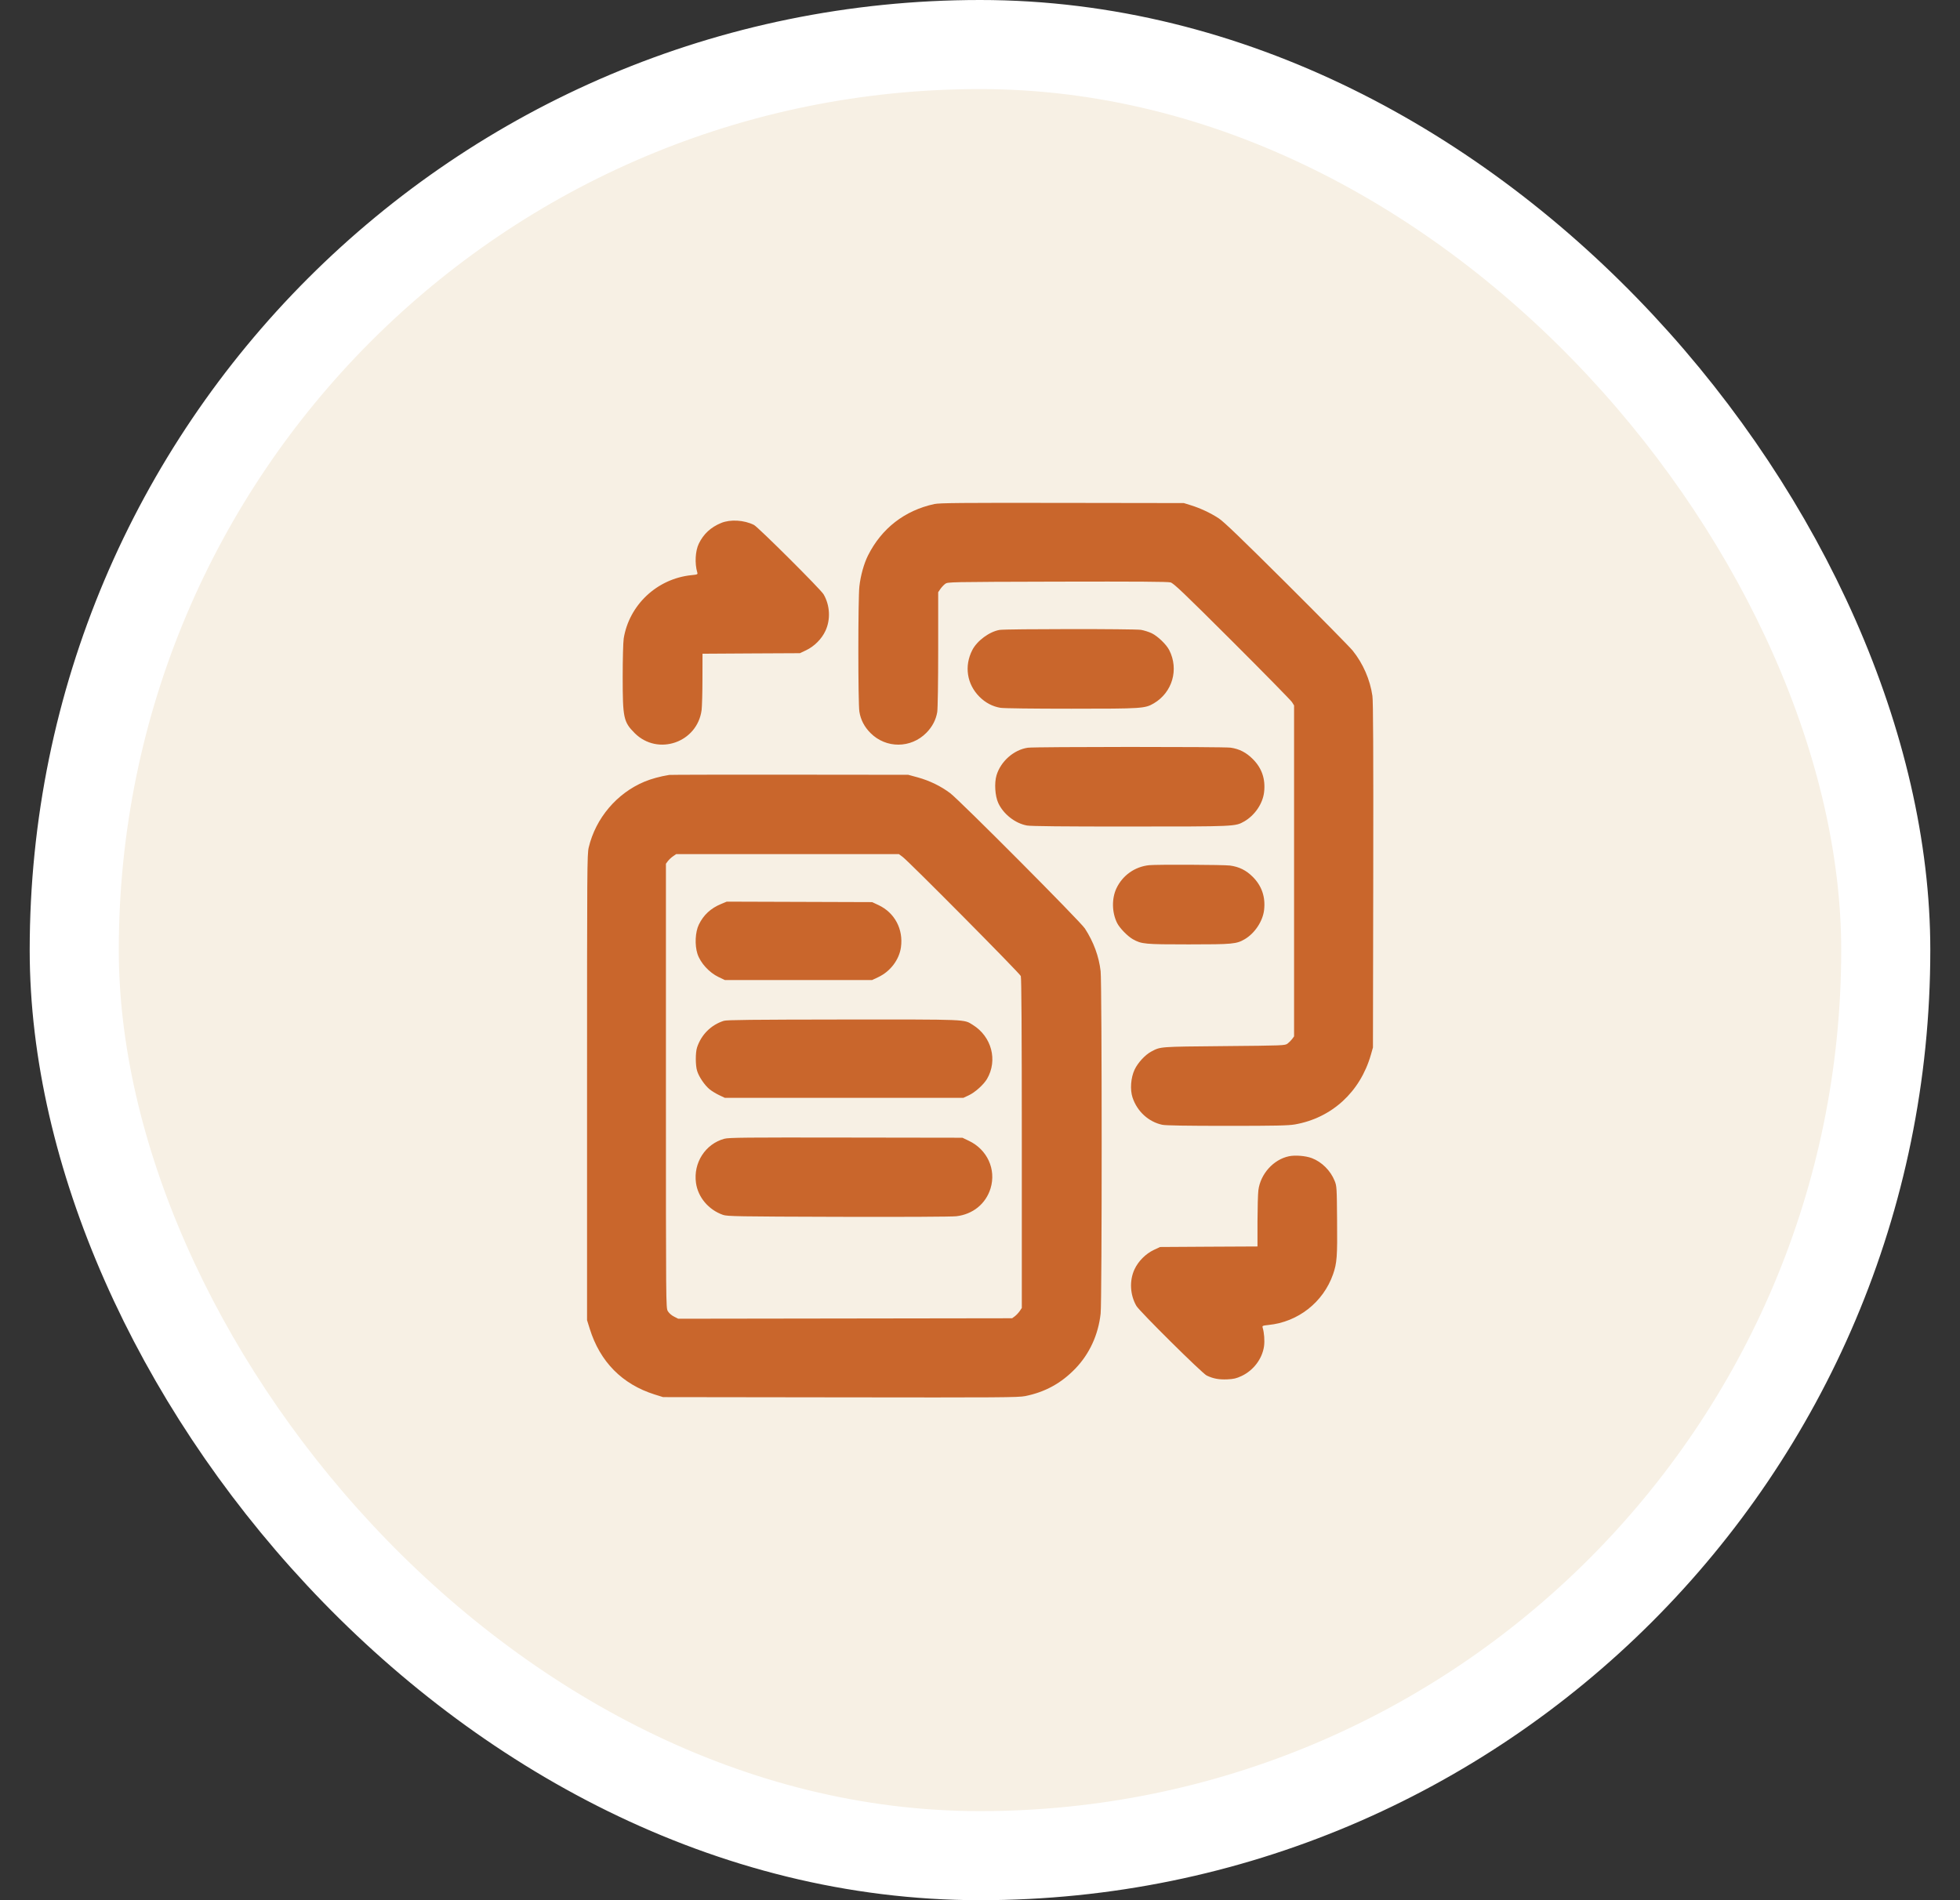 <svg width="33" height="32" viewBox="0 0 33 32" fill="none" xmlns="http://www.w3.org/2000/svg">
<rect x="0" y="0" width="33" height="32" fill="#333333" stroke="none"/>
<rect x="1.25" y="0.75" width="30.5" height="30.5" rx="15.25" fill="#F7F0E4"/>
<rect x="1.25" y="0.75" width="30.5" height="30.5" rx="15.25" stroke="white" stroke-width="1.5"/>
<path fill-rule="evenodd" clip-rule="evenodd" d="M15.732 8.488C15.232 8.596 14.843 8.898 14.614 9.355C14.546 9.491 14.489 9.694 14.469 9.877C14.446 10.081 14.446 11.843 14.469 11.984C14.491 12.122 14.553 12.241 14.657 12.345C14.918 12.607 15.336 12.605 15.597 12.341C15.698 12.238 15.758 12.122 15.78 11.991C15.789 11.937 15.796 11.482 15.796 10.934L15.796 9.973L15.832 9.92C15.852 9.891 15.888 9.852 15.913 9.833C15.958 9.8 15.96 9.8 17.801 9.795C19.139 9.792 19.661 9.795 19.708 9.808C19.762 9.824 19.92 9.974 20.745 10.797C21.28 11.331 21.733 11.793 21.753 11.824L21.788 11.88V14.667V17.453L21.755 17.498C21.737 17.522 21.702 17.557 21.678 17.575C21.634 17.607 21.611 17.608 20.607 17.617C19.512 17.627 19.543 17.625 19.385 17.708C19.281 17.763 19.157 17.897 19.102 18.015C19.039 18.15 19.024 18.349 19.068 18.482C19.146 18.717 19.337 18.892 19.569 18.942C19.626 18.954 19.975 18.96 20.659 18.96C21.483 18.96 21.689 18.955 21.802 18.936C22.424 18.827 22.902 18.388 23.081 17.763L23.116 17.64L23.121 14.744C23.124 12.645 23.12 11.812 23.107 11.72C23.068 11.447 22.95 11.175 22.775 10.957C22.73 10.901 22.231 10.394 21.665 9.83C20.899 9.068 20.606 8.786 20.521 8.73C20.381 8.638 20.209 8.558 20.051 8.509L19.932 8.472L17.884 8.469C16.177 8.466 15.818 8.47 15.732 8.488ZM12.142 8.807C11.967 8.879 11.845 8.992 11.766 9.155C11.706 9.278 11.695 9.49 11.74 9.641C11.75 9.673 11.742 9.676 11.641 9.686C11.064 9.745 10.593 10.186 10.501 10.753C10.492 10.81 10.484 11.101 10.484 11.4C10.484 12.092 10.498 12.157 10.686 12.346C11.076 12.735 11.742 12.505 11.813 11.956C11.82 11.896 11.827 11.659 11.827 11.428L11.828 11.009L12.648 11.004L13.468 11L13.573 10.95C13.71 10.885 13.834 10.761 13.897 10.625C13.987 10.434 13.975 10.194 13.866 10.008C13.818 9.925 12.765 8.876 12.694 8.84C12.528 8.757 12.298 8.743 12.142 8.807ZM16.83 10.608C16.658 10.637 16.45 10.791 16.37 10.948C16.232 11.217 16.279 11.522 16.491 11.734C16.592 11.835 16.712 11.898 16.845 11.92C16.9 11.929 17.399 11.935 18.036 11.935C19.23 11.935 19.277 11.932 19.426 11.845C19.739 11.661 19.852 11.273 19.686 10.948C19.637 10.852 19.495 10.716 19.393 10.665C19.345 10.642 19.263 10.616 19.211 10.607C19.096 10.589 16.943 10.59 16.83 10.608ZM17.305 12.592C17.069 12.626 16.848 12.822 16.778 13.057C16.739 13.188 16.753 13.405 16.808 13.524C16.894 13.71 17.092 13.866 17.291 13.902C17.355 13.914 17.913 13.92 19.027 13.919C20.8 13.919 20.798 13.919 20.947 13.834C21.126 13.732 21.26 13.535 21.283 13.342C21.309 13.121 21.246 12.935 21.093 12.783C20.983 12.672 20.866 12.612 20.72 12.591C20.6 12.574 17.424 12.575 17.305 12.592ZM11.268 13.05C11.113 13.075 10.969 13.115 10.852 13.163C10.385 13.358 10.029 13.779 9.912 14.272C9.885 14.385 9.884 14.613 9.884 18.312V22.232L9.929 22.376C10.102 22.933 10.476 23.312 11.023 23.484L11.164 23.528L14.148 23.532C16.838 23.536 17.144 23.534 17.26 23.511C17.595 23.444 17.868 23.294 18.105 23.048C18.343 22.801 18.491 22.481 18.531 22.122C18.555 21.909 18.554 16.57 18.531 16.356C18.503 16.108 18.413 15.862 18.266 15.636C18.188 15.516 16.169 13.488 15.999 13.358C15.841 13.239 15.653 13.147 15.45 13.091L15.292 13.048L13.3 13.046C12.204 13.045 11.29 13.047 11.268 13.05ZM11.332 14.42C11.303 14.44 11.264 14.476 11.245 14.501L11.212 14.546V18.285C11.212 22.009 11.212 22.024 11.244 22.08C11.263 22.113 11.306 22.151 11.348 22.172L11.419 22.208L14.23 22.204L17.041 22.2L17.087 22.166C17.111 22.148 17.148 22.109 17.168 22.08L17.204 22.027V19.254C17.204 17.354 17.198 16.468 17.187 16.437C17.169 16.39 15.307 14.512 15.197 14.43L15.135 14.384H13.26H11.384L11.332 14.42ZM19.348 14.57C19.107 14.595 18.901 14.741 18.797 14.96C18.716 15.133 18.72 15.365 18.808 15.543C18.851 15.629 18.985 15.767 19.074 15.817C19.222 15.899 19.267 15.904 20.012 15.904C20.757 15.904 20.817 15.898 20.958 15.816C21.126 15.717 21.261 15.514 21.283 15.326C21.309 15.107 21.244 14.918 21.093 14.767C20.981 14.655 20.863 14.597 20.708 14.576C20.598 14.562 19.479 14.557 19.348 14.57ZM12.142 15.223C11.967 15.295 11.845 15.408 11.766 15.571C11.705 15.697 11.695 15.915 11.743 16.064C11.794 16.218 11.94 16.378 12.099 16.454L12.204 16.504H13.444H14.684L14.79 16.454C14.992 16.358 15.14 16.161 15.169 15.952C15.211 15.648 15.065 15.372 14.793 15.243L14.684 15.192L13.46 15.188L12.236 15.184L12.142 15.223ZM12.187 17.191C11.972 17.259 11.807 17.424 11.736 17.64C11.708 17.725 11.708 17.942 11.737 18.034C11.767 18.133 11.864 18.276 11.947 18.344C11.984 18.374 12.057 18.419 12.109 18.443L12.204 18.488H14.212H16.22L16.312 18.445C16.418 18.395 16.561 18.266 16.618 18.17C16.802 17.855 16.696 17.456 16.378 17.259C16.224 17.164 16.323 17.168 14.197 17.169C12.664 17.171 12.238 17.175 12.187 17.191ZM12.196 19.177C11.876 19.264 11.671 19.582 11.718 19.92C11.752 20.163 11.93 20.374 12.173 20.459C12.245 20.484 12.405 20.487 14.116 20.492C15.191 20.495 16.032 20.491 16.102 20.482C16.382 20.449 16.599 20.271 16.678 20.012C16.775 19.692 16.622 19.358 16.311 19.211L16.204 19.16L14.244 19.157C12.556 19.154 12.272 19.157 12.196 19.177ZM21.701 19.472C21.44 19.527 21.222 19.77 21.187 20.044C21.179 20.103 21.173 20.34 21.172 20.571L21.172 20.991L20.352 20.995L19.532 21L19.427 21.049C19.29 21.114 19.166 21.238 19.102 21.375C19.013 21.565 19.025 21.805 19.133 21.992C19.188 22.085 20.237 23.125 20.316 23.164C20.426 23.217 20.523 23.235 20.662 23.229C20.772 23.224 20.815 23.214 20.905 23.172C21.106 23.077 21.252 22.882 21.282 22.672C21.295 22.577 21.285 22.445 21.259 22.358C21.25 22.327 21.257 22.324 21.358 22.313C21.856 22.263 22.279 21.93 22.444 21.46C22.51 21.27 22.518 21.163 22.512 20.55C22.508 19.997 22.506 19.972 22.471 19.886C22.402 19.713 22.253 19.566 22.086 19.503C21.983 19.464 21.805 19.45 21.701 19.472Z" fill="#C9662C"/>
</svg>
